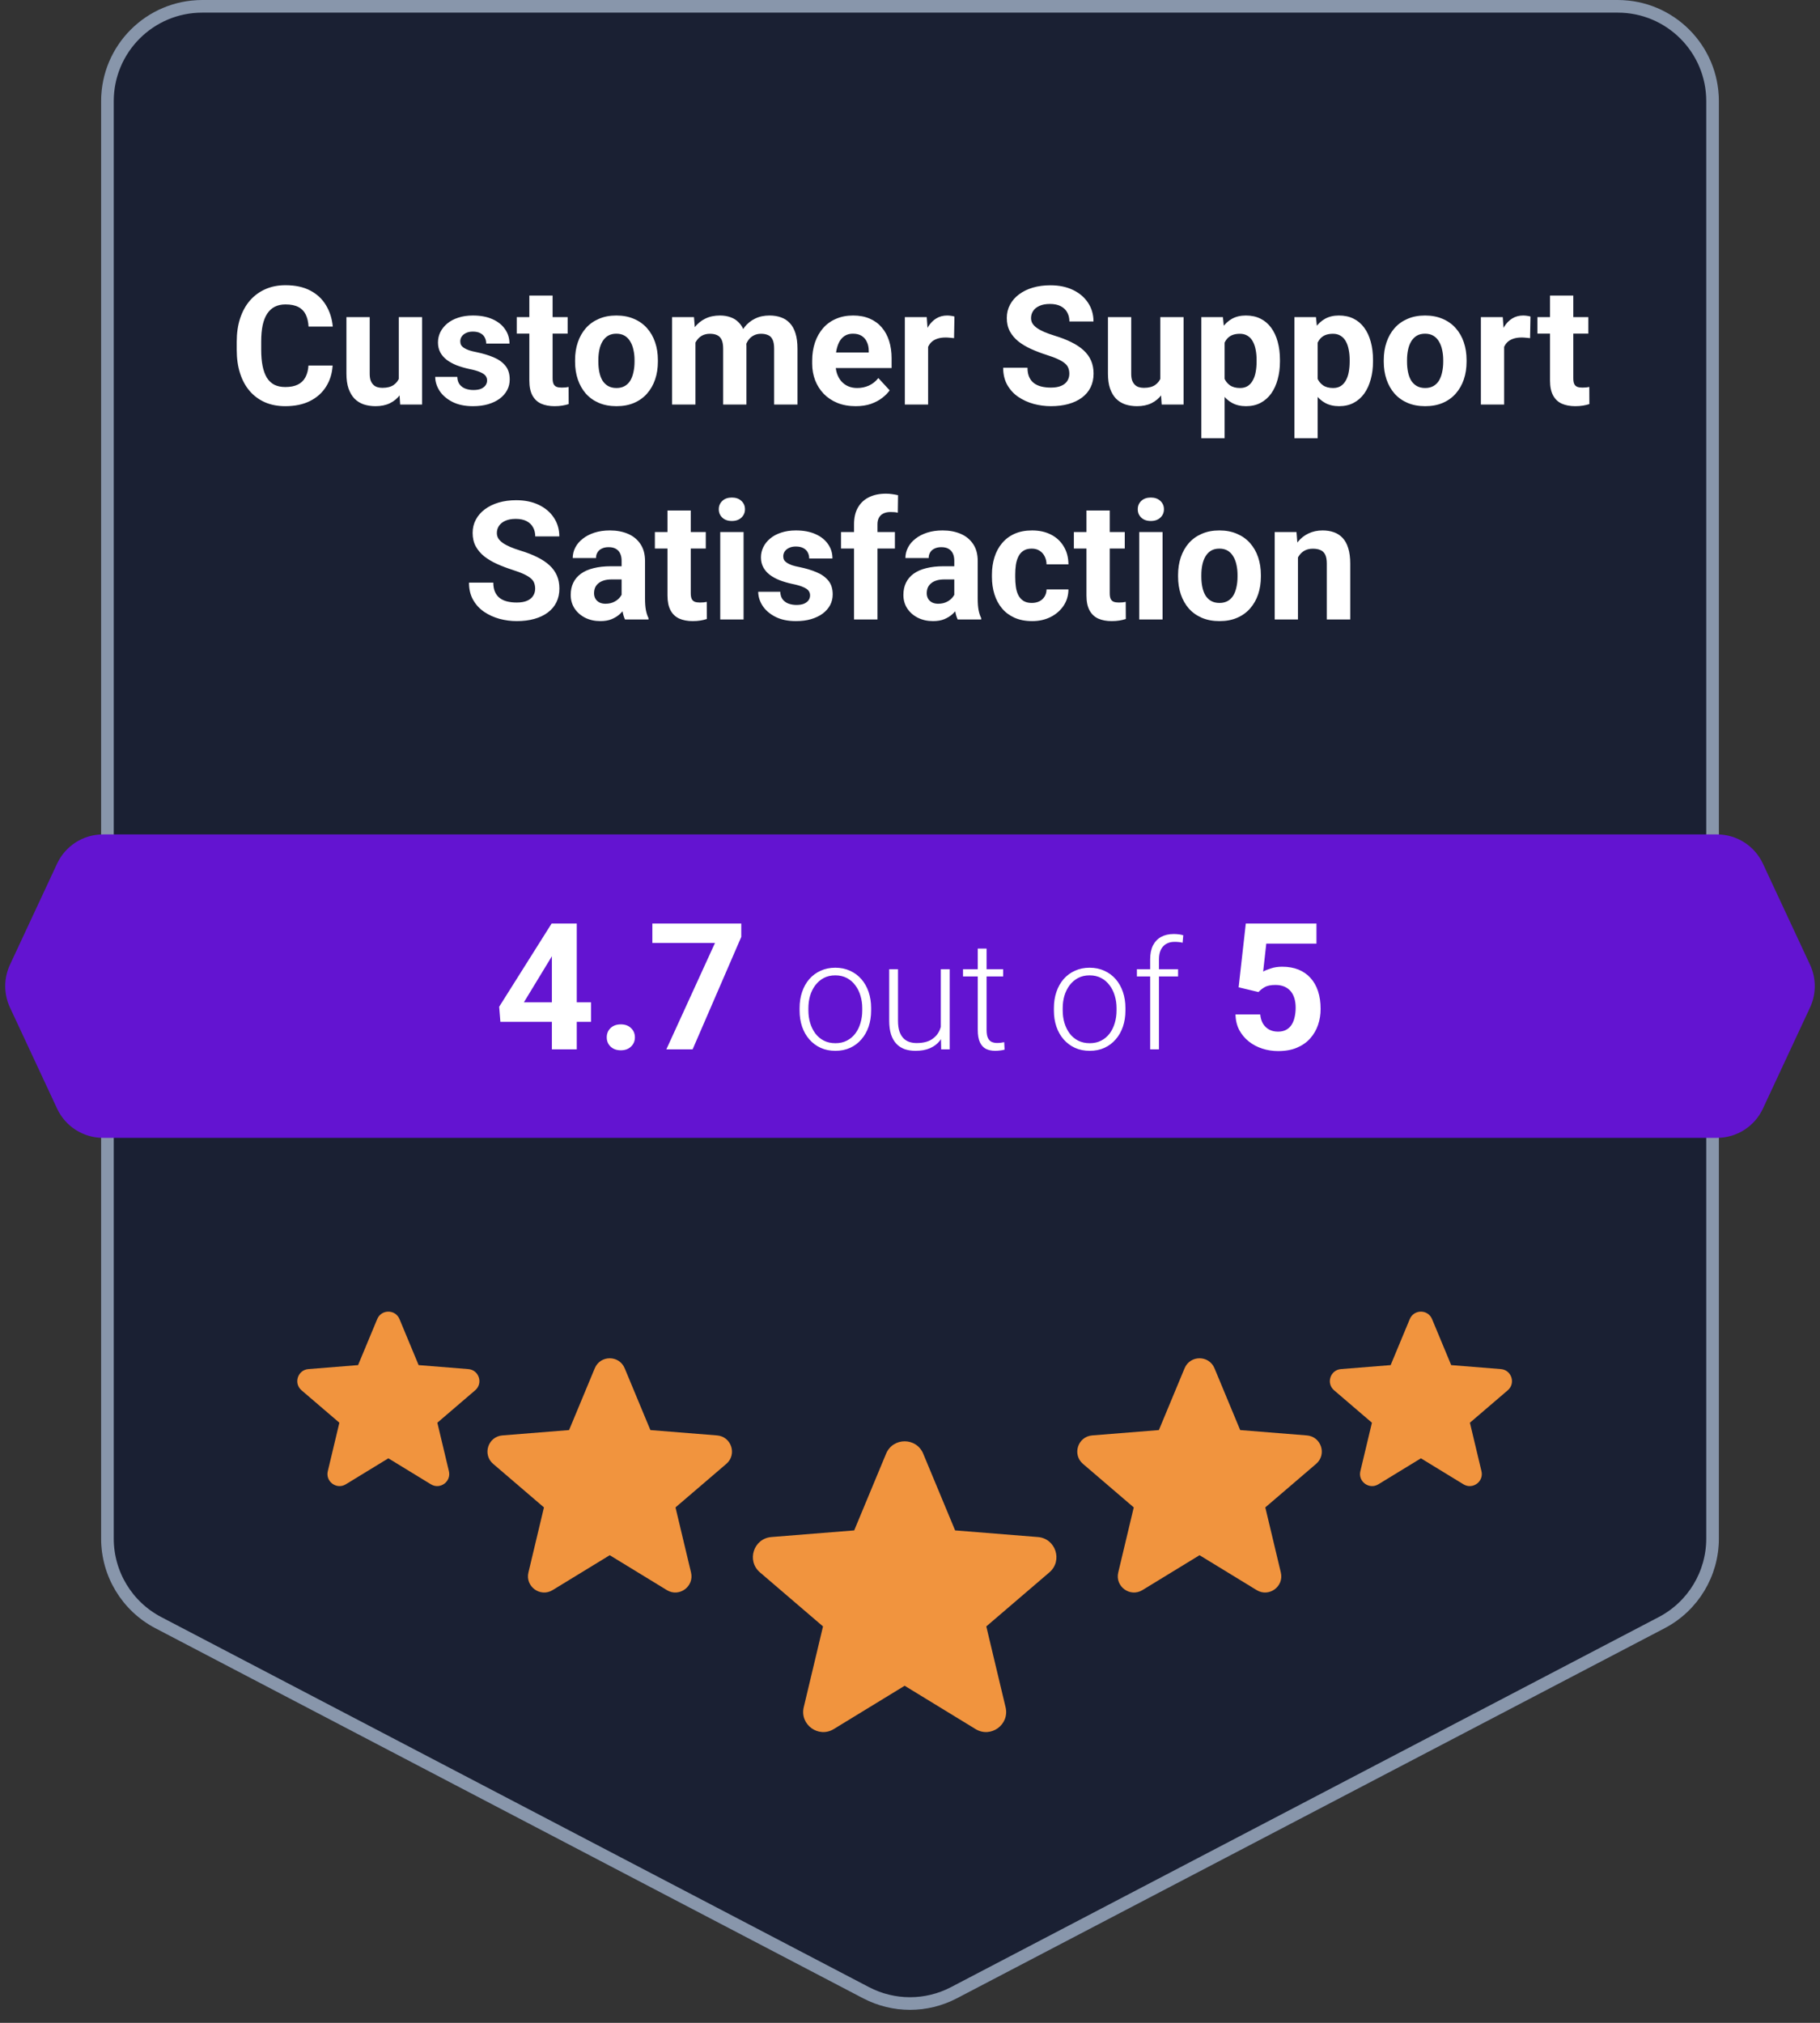 <svg width="144" height="160" viewBox="0 0 144 160" fill="none" xmlns="http://www.w3.org/2000/svg">
<rect x="0" y="0" width="144" height="160" fill="#333333" stroke="none"/>
<path d="M8 8C8 3.582 11.582 0 16 0H128C132.418 0 136 3.582 136 8V121.7C136 124.679 134.345 127.41 131.706 128.79L75.706 158.063C73.384 159.276 70.616 159.276 68.294 158.063L12.294 128.79C9.655 127.41 8 124.679 8 121.7V8Z" fill="#01081D"/>
<path d="M8 8C8 3.582 11.582 0 16 0H128C132.418 0 136 3.582 136 8V121.7C136 124.679 134.345 127.41 131.706 128.79L75.706 158.063C73.384 159.276 70.616 159.276 68.294 158.063L12.294 128.79C9.655 127.41 8 124.679 8 121.7V8Z" fill="white" fill-opacity="0.1"/>
<path d="M8.5 8C8.5 3.858 11.858 0.5 16 0.5H128C132.142 0.5 135.5 3.858 135.5 8V121.7C135.5 124.492 133.949 127.053 131.474 128.347L75.474 157.62C73.298 158.757 70.702 158.757 68.526 157.62L12.526 128.347C10.051 127.053 8.5 124.492 8.5 121.7V8Z" stroke="#8896AB"/>
<path d="M24.406 28.913H26.317C26.279 29.539 26.107 30.095 25.8 30.581C25.497 31.067 25.073 31.446 24.528 31.719C23.986 31.991 23.334 32.128 22.572 32.128C21.975 32.128 21.44 32.026 20.967 31.821C20.494 31.612 20.09 31.314 19.753 30.926C19.421 30.538 19.167 30.07 18.992 29.52C18.817 28.97 18.73 28.354 18.73 27.673V27.027C18.73 26.345 18.82 25.729 18.999 25.18C19.182 24.626 19.442 24.155 19.778 23.767C20.119 23.379 20.526 23.081 20.999 22.872C21.472 22.663 22.001 22.559 22.584 22.559C23.36 22.559 24.014 22.7 24.547 22.981C25.084 23.262 25.499 23.65 25.793 24.144C26.092 24.639 26.271 25.201 26.33 25.832H24.413C24.391 25.457 24.317 25.139 24.189 24.879C24.061 24.615 23.867 24.417 23.607 24.285C23.352 24.148 23.011 24.08 22.584 24.08C22.265 24.08 21.986 24.14 21.747 24.259C21.509 24.379 21.308 24.56 21.146 24.803C20.984 25.046 20.863 25.352 20.782 25.723C20.705 26.09 20.667 26.52 20.667 27.014V27.673C20.667 28.154 20.703 28.578 20.776 28.945C20.848 29.307 20.959 29.614 21.108 29.865C21.261 30.112 21.457 30.3 21.696 30.428C21.939 30.551 22.231 30.613 22.572 30.613C22.972 30.613 23.303 30.549 23.562 30.421C23.822 30.293 24.021 30.104 24.157 29.852C24.298 29.601 24.381 29.288 24.406 28.913ZM31.553 30.345V25.084H33.394V32H31.661L31.553 30.345ZM31.757 28.925L32.3 28.913C32.3 29.373 32.247 29.801 32.141 30.197C32.034 30.59 31.874 30.93 31.661 31.22C31.448 31.506 31.18 31.729 30.856 31.891C30.532 32.049 30.151 32.128 29.712 32.128C29.375 32.128 29.064 32.081 28.778 31.987C28.497 31.889 28.254 31.738 28.05 31.533C27.849 31.325 27.692 31.058 27.577 30.734C27.466 30.406 27.41 30.012 27.41 29.552V25.084H29.251V29.565C29.251 29.769 29.275 29.942 29.322 30.082C29.373 30.223 29.443 30.338 29.533 30.428C29.622 30.517 29.727 30.581 29.846 30.619C29.97 30.658 30.106 30.677 30.255 30.677C30.634 30.677 30.933 30.6 31.15 30.447C31.372 30.293 31.527 30.084 31.616 29.82C31.71 29.552 31.757 29.254 31.757 28.925ZM38.539 30.089C38.539 29.957 38.501 29.837 38.424 29.731C38.347 29.624 38.205 29.526 37.996 29.437C37.791 29.343 37.495 29.258 37.107 29.181C36.758 29.104 36.432 29.009 36.129 28.893C35.831 28.774 35.571 28.631 35.349 28.465C35.132 28.299 34.962 28.103 34.838 27.877C34.715 27.647 34.653 27.385 34.653 27.091C34.653 26.801 34.715 26.528 34.838 26.273C34.966 26.017 35.147 25.791 35.381 25.595C35.62 25.395 35.91 25.239 36.251 25.129C36.596 25.014 36.984 24.956 37.414 24.956C38.015 24.956 38.531 25.052 38.961 25.244C39.396 25.435 39.728 25.7 39.958 26.036C40.193 26.369 40.31 26.748 40.31 27.174H38.469C38.469 26.995 38.43 26.835 38.354 26.695C38.281 26.55 38.166 26.437 38.008 26.356C37.855 26.271 37.655 26.228 37.408 26.228C37.203 26.228 37.026 26.264 36.877 26.337C36.728 26.405 36.613 26.499 36.532 26.618C36.455 26.733 36.417 26.861 36.417 27.001C36.417 27.108 36.438 27.204 36.481 27.289C36.528 27.37 36.602 27.445 36.705 27.513C36.807 27.581 36.939 27.645 37.101 27.704C37.267 27.76 37.472 27.811 37.715 27.858C38.213 27.96 38.658 28.095 39.05 28.261C39.443 28.423 39.754 28.644 39.984 28.925C40.214 29.202 40.329 29.567 40.329 30.018C40.329 30.325 40.261 30.607 40.124 30.862C39.988 31.118 39.792 31.342 39.536 31.533C39.281 31.721 38.974 31.868 38.616 31.974C38.262 32.077 37.864 32.128 37.42 32.128C36.777 32.128 36.231 32.013 35.784 31.783C35.341 31.553 35.004 31.261 34.774 30.907C34.548 30.549 34.435 30.183 34.435 29.808H36.18C36.189 30.059 36.253 30.261 36.372 30.415C36.496 30.568 36.651 30.679 36.839 30.747C37.031 30.815 37.237 30.849 37.459 30.849C37.697 30.849 37.896 30.817 38.053 30.754C38.211 30.685 38.33 30.596 38.411 30.485C38.496 30.37 38.539 30.238 38.539 30.089ZM44.912 25.084V26.388H40.885V25.084H44.912ZM41.882 23.377H43.723V29.916C43.723 30.116 43.749 30.27 43.8 30.376C43.855 30.483 43.936 30.558 44.043 30.6C44.149 30.639 44.283 30.658 44.445 30.658C44.56 30.658 44.663 30.653 44.752 30.645C44.846 30.632 44.925 30.619 44.989 30.607L44.995 31.962C44.837 32.013 44.667 32.053 44.484 32.083C44.3 32.113 44.098 32.128 43.876 32.128C43.472 32.128 43.118 32.062 42.815 31.93C42.517 31.793 42.287 31.576 42.125 31.278C41.963 30.979 41.882 30.587 41.882 30.102V23.377ZM45.5 28.612V28.478C45.5 27.971 45.572 27.504 45.717 27.078C45.862 26.648 46.073 26.275 46.35 25.959C46.627 25.644 46.968 25.399 47.373 25.224C47.778 25.046 48.242 24.956 48.766 24.956C49.291 24.956 49.757 25.046 50.166 25.224C50.575 25.399 50.918 25.644 51.195 25.959C51.477 26.275 51.69 26.648 51.834 27.078C51.979 27.504 52.052 27.971 52.052 28.478V28.612C52.052 29.115 51.979 29.582 51.834 30.012C51.69 30.438 51.477 30.811 51.195 31.131C50.918 31.446 50.577 31.691 50.173 31.866C49.768 32.041 49.303 32.128 48.779 32.128C48.255 32.128 47.788 32.041 47.379 31.866C46.974 31.691 46.631 31.446 46.35 31.131C46.073 30.811 45.862 30.438 45.717 30.012C45.572 29.582 45.5 29.115 45.5 28.612ZM47.341 28.478V28.612C47.341 28.902 47.367 29.173 47.418 29.424C47.469 29.675 47.55 29.897 47.66 30.089C47.776 30.276 47.925 30.423 48.108 30.53C48.291 30.636 48.515 30.69 48.779 30.69C49.035 30.69 49.254 30.636 49.438 30.53C49.621 30.423 49.768 30.276 49.879 30.089C49.989 29.897 50.07 29.675 50.121 29.424C50.177 29.173 50.205 28.902 50.205 28.612V28.478C50.205 28.197 50.177 27.933 50.121 27.685C50.07 27.434 49.987 27.212 49.872 27.021C49.761 26.825 49.614 26.671 49.431 26.56C49.248 26.45 49.026 26.394 48.766 26.394C48.506 26.394 48.285 26.45 48.102 26.56C47.923 26.671 47.776 26.825 47.66 27.021C47.55 27.212 47.469 27.434 47.418 27.685C47.367 27.933 47.341 28.197 47.341 28.478ZM55.024 26.516V32H53.177V25.084H54.909L55.024 26.516ZM54.769 28.299H54.257C54.257 27.817 54.315 27.374 54.43 26.97C54.549 26.56 54.722 26.207 54.947 25.908C55.178 25.606 55.461 25.371 55.798 25.205C56.134 25.039 56.524 24.956 56.967 24.956C57.274 24.956 57.555 25.003 57.811 25.097C58.067 25.186 58.286 25.329 58.469 25.525C58.657 25.717 58.802 25.968 58.904 26.279C59.006 26.586 59.057 26.954 59.057 27.385V32H57.217V27.59C57.217 27.274 57.174 27.031 57.089 26.861C57.004 26.69 56.882 26.571 56.724 26.503C56.571 26.435 56.386 26.401 56.168 26.401C55.93 26.401 55.721 26.45 55.542 26.548C55.367 26.646 55.222 26.782 55.107 26.957C54.992 27.127 54.907 27.327 54.852 27.558C54.796 27.788 54.769 28.035 54.769 28.299ZM58.885 28.088L58.227 28.171C58.227 27.72 58.282 27.3 58.393 26.912C58.508 26.524 58.676 26.183 58.898 25.889C59.124 25.595 59.403 25.367 59.735 25.205C60.068 25.039 60.451 24.956 60.886 24.956C61.218 24.956 61.521 25.005 61.793 25.103C62.066 25.197 62.298 25.348 62.49 25.557C62.686 25.761 62.835 26.03 62.938 26.362C63.044 26.695 63.097 27.102 63.097 27.583V32H61.25V27.583C61.25 27.264 61.207 27.021 61.122 26.854C61.041 26.684 60.922 26.567 60.764 26.503C60.611 26.435 60.428 26.401 60.215 26.401C59.993 26.401 59.799 26.445 59.633 26.535C59.467 26.62 59.328 26.739 59.217 26.893C59.106 27.046 59.023 27.225 58.968 27.43C58.913 27.63 58.885 27.849 58.885 28.088ZM67.706 32.128C67.169 32.128 66.688 32.043 66.261 31.872C65.835 31.697 65.473 31.457 65.175 31.15C64.881 30.843 64.655 30.487 64.497 30.082C64.34 29.673 64.261 29.239 64.261 28.778V28.523C64.261 27.999 64.335 27.519 64.484 27.084C64.633 26.65 64.847 26.273 65.124 25.953C65.405 25.634 65.746 25.389 66.146 25.218C66.547 25.043 66.999 24.956 67.501 24.956C67.992 24.956 68.426 25.037 68.805 25.199C69.185 25.361 69.502 25.591 69.758 25.889C70.018 26.188 70.214 26.546 70.346 26.963C70.478 27.376 70.544 27.837 70.544 28.344V29.111H65.047V27.884H68.735V27.743C68.735 27.487 68.688 27.259 68.594 27.059C68.505 26.854 68.369 26.692 68.185 26.573C68.002 26.454 67.768 26.394 67.482 26.394C67.239 26.394 67.031 26.447 66.856 26.554C66.681 26.66 66.538 26.81 66.428 27.001C66.321 27.193 66.24 27.419 66.185 27.679C66.133 27.935 66.108 28.216 66.108 28.523V28.778C66.108 29.055 66.146 29.311 66.223 29.546C66.304 29.78 66.417 29.982 66.562 30.153C66.711 30.323 66.89 30.455 67.099 30.549C67.312 30.643 67.553 30.69 67.821 30.69C68.153 30.69 68.462 30.626 68.748 30.498C69.038 30.366 69.287 30.168 69.496 29.903L70.391 30.875C70.246 31.084 70.048 31.284 69.796 31.476C69.549 31.668 69.251 31.825 68.901 31.949C68.552 32.068 68.153 32.128 67.706 32.128ZM73.433 26.592V32H71.592V25.084H73.325L73.433 26.592ZM75.517 25.039L75.485 26.746C75.396 26.733 75.287 26.722 75.159 26.714C75.035 26.701 74.923 26.695 74.82 26.695C74.56 26.695 74.335 26.729 74.143 26.797C73.955 26.861 73.798 26.957 73.67 27.084C73.546 27.212 73.452 27.368 73.388 27.551C73.329 27.734 73.295 27.943 73.286 28.178L72.915 28.062C72.915 27.615 72.96 27.204 73.05 26.829C73.139 26.45 73.269 26.119 73.44 25.838C73.614 25.557 73.827 25.34 74.079 25.186C74.33 25.033 74.618 24.956 74.942 24.956C75.044 24.956 75.148 24.965 75.255 24.982C75.362 24.994 75.449 25.014 75.517 25.039ZM84.606 29.565C84.606 29.398 84.581 29.249 84.53 29.117C84.483 28.981 84.394 28.857 84.261 28.746C84.129 28.631 83.944 28.518 83.705 28.408C83.467 28.297 83.158 28.182 82.778 28.062C82.356 27.926 81.956 27.773 81.577 27.602C81.202 27.432 80.869 27.234 80.579 27.008C80.294 26.778 80.068 26.511 79.902 26.209C79.74 25.906 79.659 25.555 79.659 25.154C79.659 24.766 79.744 24.415 79.915 24.099C80.085 23.78 80.324 23.507 80.631 23.281C80.938 23.051 81.3 22.874 81.717 22.751C82.139 22.627 82.602 22.565 83.104 22.565C83.79 22.565 84.389 22.689 84.901 22.936C85.412 23.183 85.808 23.522 86.09 23.952C86.375 24.383 86.518 24.875 86.518 25.429H84.613C84.613 25.156 84.555 24.918 84.44 24.713C84.329 24.504 84.159 24.34 83.929 24.221C83.703 24.102 83.418 24.042 83.072 24.042C82.74 24.042 82.463 24.093 82.242 24.195C82.02 24.293 81.854 24.428 81.743 24.598C81.632 24.764 81.577 24.952 81.577 25.16C81.577 25.318 81.615 25.461 81.692 25.589C81.773 25.717 81.892 25.836 82.05 25.947C82.207 26.058 82.401 26.162 82.631 26.26C82.862 26.358 83.128 26.454 83.43 26.548C83.938 26.701 84.383 26.874 84.766 27.065C85.154 27.257 85.478 27.472 85.738 27.711C85.998 27.95 86.194 28.22 86.326 28.523C86.458 28.825 86.524 29.168 86.524 29.552C86.524 29.957 86.445 30.319 86.288 30.639C86.13 30.958 85.902 31.229 85.604 31.45C85.305 31.672 84.95 31.84 84.536 31.955C84.123 32.07 83.66 32.128 83.149 32.128C82.689 32.128 82.235 32.068 81.788 31.949C81.34 31.825 80.933 31.64 80.567 31.393C80.204 31.146 79.915 30.83 79.697 30.447C79.48 30.063 79.371 29.609 79.371 29.085H81.296C81.296 29.375 81.34 29.62 81.43 29.82C81.519 30.021 81.645 30.183 81.807 30.306C81.973 30.43 82.169 30.519 82.395 30.575C82.625 30.63 82.876 30.658 83.149 30.658C83.481 30.658 83.754 30.611 83.967 30.517C84.185 30.423 84.344 30.293 84.447 30.127C84.553 29.961 84.606 29.773 84.606 29.565ZM91.804 30.345V25.084H93.645V32H91.913L91.804 30.345ZM92.008 28.925L92.552 28.913C92.552 29.373 92.499 29.801 92.392 30.197C92.285 30.59 92.126 30.93 91.913 31.22C91.7 31.506 91.431 31.729 91.107 31.891C90.783 32.049 90.402 32.128 89.963 32.128C89.626 32.128 89.315 32.081 89.03 31.987C88.749 31.889 88.506 31.738 88.301 31.533C88.101 31.325 87.943 31.058 87.828 30.734C87.717 30.406 87.662 30.012 87.662 29.552V25.084H89.503V29.565C89.503 29.769 89.526 29.942 89.573 30.082C89.624 30.223 89.695 30.338 89.784 30.428C89.874 30.517 89.978 30.581 90.097 30.619C90.221 30.658 90.357 30.677 90.506 30.677C90.886 30.677 91.184 30.6 91.401 30.447C91.623 30.293 91.778 30.084 91.868 29.82C91.962 29.552 92.008 29.254 92.008 28.925ZM96.892 26.413V34.659H95.051V25.084H96.758L96.892 26.413ZM101.271 28.465V28.599C101.271 29.102 101.211 29.569 101.092 29.999C100.977 30.43 100.806 30.805 100.58 31.124C100.354 31.44 100.073 31.687 99.737 31.866C99.404 32.041 99.021 32.128 98.586 32.128C98.164 32.128 97.798 32.043 97.487 31.872C97.175 31.702 96.913 31.463 96.7 31.156C96.492 30.845 96.323 30.485 96.195 30.076C96.067 29.667 95.969 29.228 95.901 28.759V28.408C95.969 27.905 96.067 27.445 96.195 27.027C96.323 26.605 96.492 26.241 96.7 25.934C96.913 25.623 97.173 25.382 97.48 25.212C97.791 25.041 98.156 24.956 98.573 24.956C99.012 24.956 99.398 25.039 99.73 25.205C100.067 25.371 100.348 25.61 100.574 25.921C100.804 26.232 100.977 26.603 101.092 27.033C101.211 27.464 101.271 27.941 101.271 28.465ZM99.423 28.599V28.465C99.423 28.171 99.398 27.901 99.347 27.653C99.3 27.402 99.223 27.183 99.117 26.995C99.014 26.808 98.878 26.663 98.707 26.56C98.541 26.454 98.339 26.401 98.1 26.401C97.849 26.401 97.633 26.441 97.454 26.522C97.28 26.603 97.137 26.72 97.026 26.874C96.915 27.027 96.832 27.21 96.777 27.423C96.722 27.636 96.688 27.877 96.675 28.146V29.034C96.696 29.349 96.756 29.633 96.854 29.884C96.952 30.131 97.103 30.327 97.308 30.472C97.512 30.617 97.781 30.69 98.113 30.69C98.356 30.69 98.56 30.636 98.727 30.53C98.893 30.419 99.027 30.268 99.129 30.076C99.236 29.884 99.31 29.663 99.353 29.411C99.4 29.16 99.423 28.889 99.423 28.599ZM104.256 26.413V34.659H102.415V25.084H104.121L104.256 26.413ZM108.634 28.465V28.599C108.634 29.102 108.575 29.569 108.455 29.999C108.34 30.43 108.17 30.805 107.944 31.124C107.718 31.44 107.437 31.687 107.1 31.866C106.768 32.041 106.384 32.128 105.95 32.128C105.528 32.128 105.161 32.043 104.85 31.872C104.539 31.702 104.277 31.463 104.064 31.156C103.855 30.845 103.687 30.485 103.559 30.076C103.431 29.667 103.333 29.228 103.265 28.759V28.408C103.333 27.905 103.431 27.445 103.559 27.027C103.687 26.605 103.855 26.241 104.064 25.934C104.277 25.623 104.537 25.382 104.844 25.212C105.155 25.041 105.519 24.956 105.937 24.956C106.376 24.956 106.761 25.039 107.094 25.205C107.43 25.371 107.712 25.61 107.938 25.921C108.168 26.232 108.34 26.603 108.455 27.033C108.575 27.464 108.634 27.941 108.634 28.465ZM106.787 28.599V28.465C106.787 28.171 106.761 27.901 106.71 27.653C106.663 27.402 106.587 27.183 106.48 26.995C106.378 26.808 106.241 26.663 106.071 26.56C105.905 26.454 105.702 26.401 105.464 26.401C105.212 26.401 104.997 26.441 104.818 26.522C104.643 26.603 104.501 26.72 104.39 26.874C104.279 27.027 104.196 27.21 104.141 27.423C104.085 27.636 104.051 27.877 104.038 28.146V29.034C104.06 29.349 104.119 29.633 104.217 29.884C104.315 30.131 104.467 30.327 104.671 30.472C104.876 30.617 105.144 30.69 105.477 30.69C105.719 30.69 105.924 30.636 106.09 30.53C106.256 30.419 106.391 30.268 106.493 30.076C106.599 29.884 106.674 29.663 106.717 29.411C106.763 29.16 106.787 28.889 106.787 28.599ZM109.484 28.612V28.478C109.484 27.971 109.557 27.504 109.702 27.078C109.847 26.648 110.058 26.275 110.335 25.959C110.612 25.644 110.952 25.399 111.357 25.224C111.762 25.046 112.227 24.956 112.751 24.956C113.275 24.956 113.741 25.046 114.151 25.224C114.56 25.399 114.903 25.644 115.18 25.959C115.461 26.275 115.674 26.648 115.819 27.078C115.964 27.504 116.036 27.971 116.036 28.478V28.612C116.036 29.115 115.964 29.582 115.819 30.012C115.674 30.438 115.461 30.811 115.18 31.131C114.903 31.446 114.562 31.691 114.157 31.866C113.752 32.041 113.288 32.128 112.763 32.128C112.239 32.128 111.773 32.041 111.364 31.866C110.959 31.691 110.616 31.446 110.335 31.131C110.058 30.811 109.847 30.438 109.702 30.012C109.557 29.582 109.484 29.115 109.484 28.612ZM111.325 28.478V28.612C111.325 28.902 111.351 29.173 111.402 29.424C111.453 29.675 111.534 29.897 111.645 30.089C111.76 30.276 111.909 30.423 112.092 30.53C112.276 30.636 112.499 30.69 112.763 30.69C113.019 30.69 113.239 30.636 113.422 30.53C113.605 30.423 113.752 30.276 113.863 30.089C113.974 29.897 114.055 29.675 114.106 29.424C114.161 29.173 114.189 28.902 114.189 28.612V28.478C114.189 28.197 114.161 27.933 114.106 27.685C114.055 27.434 113.972 27.212 113.857 27.021C113.746 26.825 113.599 26.671 113.415 26.56C113.232 26.45 113.011 26.394 112.751 26.394C112.491 26.394 112.269 26.45 112.086 26.56C111.907 26.671 111.76 26.825 111.645 27.021C111.534 27.212 111.453 27.434 111.402 27.685C111.351 27.933 111.325 28.197 111.325 28.478ZM119.009 26.592V32H117.168V25.084H118.9L119.009 26.592ZM121.092 25.039L121.06 26.746C120.971 26.733 120.862 26.722 120.734 26.714C120.611 26.701 120.498 26.695 120.396 26.695C120.136 26.695 119.91 26.729 119.718 26.797C119.531 26.861 119.373 26.957 119.245 27.084C119.121 27.212 119.028 27.368 118.964 27.551C118.904 27.734 118.87 27.943 118.862 28.178L118.491 28.062C118.491 27.615 118.536 27.204 118.625 26.829C118.714 26.45 118.844 26.119 119.015 25.838C119.19 25.557 119.403 25.34 119.654 25.186C119.906 25.033 120.193 24.956 120.517 24.956C120.619 24.956 120.724 24.965 120.83 24.982C120.937 24.994 121.024 25.014 121.092 25.039ZM125.669 25.084V26.388H121.642V25.084H125.669ZM122.639 23.377H124.48V29.916C124.48 30.116 124.506 30.27 124.557 30.376C124.612 30.483 124.693 30.558 124.8 30.6C124.906 30.639 125.04 30.658 125.202 30.658C125.317 30.658 125.42 30.653 125.509 30.645C125.603 30.632 125.682 30.619 125.746 30.607L125.752 31.962C125.594 32.013 125.424 32.053 125.241 32.083C125.058 32.113 124.855 32.128 124.634 32.128C124.229 32.128 123.875 32.062 123.572 31.93C123.274 31.793 123.044 31.576 122.882 31.278C122.72 30.979 122.639 30.587 122.639 30.102V23.377ZM42.342 46.565C42.342 46.398 42.317 46.249 42.266 46.117C42.219 45.981 42.129 45.857 41.997 45.746C41.865 45.631 41.68 45.519 41.441 45.408C41.202 45.297 40.894 45.182 40.514 45.062C40.092 44.926 39.692 44.773 39.312 44.602C38.938 44.432 38.605 44.234 38.315 44.008C38.03 43.778 37.804 43.511 37.638 43.209C37.476 42.906 37.395 42.555 37.395 42.154C37.395 41.766 37.48 41.415 37.651 41.099C37.821 40.78 38.06 40.507 38.367 40.281C38.673 40.051 39.035 39.874 39.453 39.751C39.875 39.627 40.337 39.565 40.84 39.565C41.526 39.565 42.125 39.689 42.636 39.936C43.148 40.183 43.544 40.522 43.825 40.952C44.111 41.383 44.254 41.875 44.254 42.429H42.349C42.349 42.156 42.291 41.918 42.176 41.713C42.065 41.504 41.895 41.34 41.665 41.221C41.439 41.102 41.153 41.042 40.808 41.042C40.476 41.042 40.199 41.093 39.977 41.195C39.756 41.293 39.59 41.428 39.479 41.598C39.368 41.764 39.312 41.952 39.312 42.16C39.312 42.318 39.351 42.461 39.428 42.589C39.508 42.717 39.628 42.836 39.785 42.947C39.943 43.057 40.137 43.162 40.367 43.26C40.597 43.358 40.864 43.454 41.166 43.548C41.673 43.701 42.119 43.874 42.502 44.065C42.89 44.257 43.214 44.472 43.474 44.711C43.734 44.95 43.93 45.22 44.062 45.523C44.194 45.825 44.26 46.168 44.26 46.552C44.26 46.957 44.181 47.319 44.023 47.639C43.866 47.958 43.638 48.229 43.34 48.45C43.041 48.672 42.685 48.84 42.272 48.955C41.859 49.07 41.396 49.128 40.885 49.128C40.425 49.128 39.971 49.068 39.523 48.949C39.076 48.825 38.669 48.64 38.303 48.393C37.94 48.146 37.651 47.83 37.433 47.447C37.216 47.063 37.107 46.609 37.107 46.085H39.031C39.031 46.375 39.076 46.62 39.166 46.82C39.255 47.021 39.381 47.182 39.543 47.306C39.709 47.43 39.905 47.519 40.131 47.575C40.361 47.63 40.612 47.658 40.885 47.658C41.217 47.658 41.49 47.611 41.703 47.517C41.92 47.423 42.08 47.293 42.182 47.127C42.289 46.961 42.342 46.773 42.342 46.565ZM49.182 47.44V44.359C49.182 44.138 49.146 43.948 49.073 43.791C49.001 43.629 48.888 43.503 48.734 43.413C48.585 43.324 48.391 43.279 48.153 43.279C47.948 43.279 47.771 43.315 47.622 43.388C47.473 43.456 47.358 43.556 47.277 43.688C47.196 43.816 47.156 43.967 47.156 44.142H45.315C45.315 43.848 45.383 43.569 45.519 43.305C45.656 43.041 45.854 42.808 46.114 42.608C46.374 42.403 46.682 42.244 47.041 42.129C47.403 42.014 47.807 41.956 48.255 41.956C48.792 41.956 49.269 42.045 49.687 42.224C50.104 42.403 50.432 42.672 50.671 43.03C50.914 43.388 51.035 43.835 51.035 44.372V47.332C51.035 47.711 51.059 48.022 51.106 48.265C51.153 48.504 51.221 48.712 51.31 48.891V49H49.45C49.361 48.812 49.293 48.578 49.246 48.297C49.203 48.011 49.182 47.726 49.182 47.44ZM49.425 44.788L49.438 45.83H48.408C48.166 45.83 47.955 45.857 47.776 45.913C47.597 45.968 47.45 46.047 47.334 46.149C47.219 46.247 47.134 46.362 47.079 46.494C47.028 46.626 47.002 46.771 47.002 46.929C47.002 47.087 47.038 47.229 47.111 47.357C47.183 47.481 47.288 47.579 47.424 47.651C47.56 47.719 47.72 47.754 47.903 47.754C48.18 47.754 48.421 47.698 48.626 47.587C48.83 47.477 48.988 47.34 49.099 47.178C49.214 47.016 49.273 46.863 49.278 46.718L49.764 47.498C49.695 47.673 49.602 47.854 49.482 48.041C49.367 48.229 49.22 48.406 49.041 48.572C48.862 48.734 48.647 48.868 48.396 48.974C48.144 49.077 47.846 49.128 47.501 49.128C47.062 49.128 46.663 49.041 46.305 48.866C45.952 48.687 45.67 48.442 45.462 48.131C45.257 47.815 45.155 47.457 45.155 47.057C45.155 46.695 45.223 46.373 45.359 46.092C45.496 45.81 45.696 45.574 45.96 45.382C46.229 45.186 46.563 45.039 46.964 44.941C47.364 44.839 47.829 44.788 48.357 44.788H49.425ZM55.842 42.084V43.388H51.815V42.084H55.842ZM52.812 40.377H54.653V46.916C54.653 47.117 54.679 47.27 54.73 47.376C54.785 47.483 54.867 47.557 54.973 47.6C55.08 47.639 55.214 47.658 55.376 47.658C55.491 47.658 55.593 47.653 55.682 47.645C55.776 47.632 55.855 47.619 55.919 47.606L55.925 48.962C55.768 49.013 55.597 49.053 55.414 49.083C55.231 49.113 55.028 49.128 54.807 49.128C54.402 49.128 54.048 49.062 53.746 48.93C53.447 48.793 53.217 48.576 53.055 48.278C52.894 47.979 52.812 47.587 52.812 47.102V40.377ZM58.834 42.084V49H56.986V42.084H58.834ZM56.871 40.281C56.871 40.013 56.965 39.791 57.153 39.617C57.34 39.442 57.592 39.354 57.907 39.354C58.218 39.354 58.467 39.442 58.655 39.617C58.847 39.791 58.943 40.013 58.943 40.281C58.943 40.55 58.847 40.771 58.655 40.946C58.467 41.121 58.218 41.208 57.907 41.208C57.592 41.208 57.34 41.121 57.153 40.946C56.965 40.771 56.871 40.55 56.871 40.281ZM64.094 47.089C64.094 46.957 64.056 46.837 63.979 46.731C63.903 46.624 63.76 46.526 63.551 46.437C63.347 46.343 63.05 46.258 62.663 46.181C62.313 46.104 61.987 46.008 61.685 45.894C61.386 45.774 61.126 45.631 60.905 45.465C60.688 45.299 60.517 45.103 60.394 44.877C60.27 44.647 60.208 44.385 60.208 44.091C60.208 43.801 60.27 43.528 60.394 43.273C60.521 43.017 60.702 42.791 60.937 42.595C61.175 42.395 61.465 42.239 61.806 42.129C62.151 42.014 62.539 41.956 62.969 41.956C63.57 41.956 64.086 42.052 64.516 42.244C64.951 42.435 65.283 42.7 65.513 43.036C65.748 43.369 65.865 43.748 65.865 44.174H64.024C64.024 43.995 63.986 43.835 63.909 43.695C63.837 43.55 63.722 43.437 63.564 43.356C63.41 43.271 63.21 43.228 62.963 43.228C62.758 43.228 62.582 43.264 62.432 43.337C62.283 43.405 62.168 43.499 62.087 43.618C62.011 43.733 61.972 43.861 61.972 44.001C61.972 44.108 61.994 44.204 62.036 44.289C62.083 44.37 62.158 44.445 62.26 44.513C62.362 44.581 62.494 44.645 62.656 44.705C62.822 44.76 63.027 44.811 63.27 44.858C63.769 44.96 64.214 45.094 64.606 45.261C64.998 45.423 65.309 45.644 65.539 45.925C65.769 46.202 65.884 46.567 65.884 47.019C65.884 47.325 65.816 47.606 65.68 47.862C65.543 48.118 65.347 48.342 65.092 48.533C64.836 48.721 64.529 48.868 64.171 48.974C63.818 49.077 63.419 49.128 62.976 49.128C62.332 49.128 61.787 49.013 61.34 48.783C60.896 48.553 60.56 48.261 60.33 47.907C60.104 47.549 59.991 47.182 59.991 46.807H61.736C61.744 47.059 61.808 47.261 61.928 47.415C62.051 47.568 62.207 47.679 62.394 47.747C62.586 47.815 62.793 47.849 63.014 47.849C63.253 47.849 63.451 47.818 63.609 47.754C63.766 47.685 63.886 47.596 63.967 47.485C64.052 47.37 64.094 47.238 64.094 47.089ZM69.425 49H67.572V41.47C67.572 40.946 67.674 40.505 67.879 40.147C68.087 39.785 68.379 39.512 68.754 39.329C69.133 39.141 69.583 39.048 70.103 39.048C70.273 39.048 70.438 39.06 70.595 39.086C70.753 39.107 70.906 39.135 71.055 39.169L71.036 40.556C70.955 40.535 70.87 40.52 70.781 40.511C70.691 40.503 70.587 40.499 70.467 40.499C70.246 40.499 70.056 40.537 69.898 40.614C69.745 40.686 69.628 40.795 69.547 40.94C69.466 41.084 69.425 41.261 69.425 41.47V49ZM70.806 42.084V43.388H66.543V42.084H70.806ZM75.504 47.44V44.359C75.504 44.138 75.468 43.948 75.396 43.791C75.323 43.629 75.21 43.503 75.057 43.413C74.908 43.324 74.714 43.279 74.475 43.279C74.271 43.279 74.094 43.315 73.945 43.388C73.796 43.456 73.68 43.556 73.599 43.688C73.519 43.816 73.478 43.967 73.478 44.142H71.637C71.637 43.848 71.705 43.569 71.842 43.305C71.978 43.041 72.176 42.808 72.436 42.608C72.696 42.403 73.005 42.244 73.363 42.129C73.725 42.014 74.13 41.956 74.577 41.956C75.114 41.956 75.592 42.045 76.009 42.224C76.427 42.403 76.755 42.672 76.994 43.03C77.237 43.388 77.358 43.835 77.358 44.372V47.332C77.358 47.711 77.381 48.022 77.428 48.265C77.475 48.504 77.543 48.712 77.633 48.891V49H75.773C75.683 48.812 75.615 48.578 75.568 48.297C75.526 48.011 75.504 47.726 75.504 47.44ZM75.747 44.788L75.76 45.83H74.731C74.488 45.83 74.277 45.857 74.098 45.913C73.919 45.968 73.772 46.047 73.657 46.149C73.542 46.247 73.457 46.362 73.401 46.494C73.35 46.626 73.325 46.771 73.325 46.929C73.325 47.087 73.361 47.229 73.433 47.357C73.506 47.481 73.61 47.579 73.746 47.651C73.883 47.719 74.043 47.754 74.226 47.754C74.503 47.754 74.744 47.698 74.948 47.587C75.153 47.477 75.31 47.34 75.421 47.178C75.536 47.016 75.596 46.863 75.6 46.718L76.086 47.498C76.018 47.673 75.924 47.854 75.805 48.041C75.69 48.229 75.543 48.406 75.364 48.572C75.185 48.734 74.969 48.868 74.718 48.974C74.467 49.077 74.168 49.128 73.823 49.128C73.384 49.128 72.986 49.041 72.628 48.866C72.274 48.687 71.993 48.442 71.784 48.131C71.579 47.815 71.477 47.457 71.477 47.057C71.477 46.695 71.546 46.373 71.682 46.092C71.818 45.81 72.019 45.574 72.283 45.382C72.551 45.186 72.886 45.039 73.286 44.941C73.687 44.839 74.151 44.788 74.68 44.788H75.747ZM81.634 47.69C81.86 47.69 82.06 47.647 82.235 47.562C82.41 47.472 82.546 47.349 82.644 47.191C82.746 47.029 82.8 46.84 82.804 46.622H84.536C84.532 47.108 84.402 47.541 84.146 47.92C83.891 48.295 83.548 48.591 83.117 48.808C82.687 49.021 82.205 49.128 81.673 49.128C81.136 49.128 80.667 49.038 80.266 48.859C79.87 48.68 79.54 48.433 79.276 48.118C79.011 47.798 78.813 47.428 78.681 47.006C78.549 46.58 78.483 46.124 78.483 45.638V45.452C78.483 44.962 78.549 44.506 78.681 44.084C78.813 43.658 79.011 43.288 79.276 42.972C79.54 42.653 79.87 42.403 80.266 42.224C80.663 42.045 81.127 41.956 81.66 41.956C82.227 41.956 82.723 42.065 83.149 42.282C83.579 42.499 83.916 42.81 84.159 43.215C84.406 43.616 84.532 44.091 84.536 44.641H82.804C82.8 44.41 82.751 44.202 82.657 44.014C82.567 43.827 82.435 43.678 82.261 43.567C82.09 43.452 81.879 43.394 81.628 43.394C81.359 43.394 81.14 43.452 80.969 43.567C80.799 43.678 80.667 43.831 80.573 44.027C80.479 44.219 80.413 44.438 80.375 44.685C80.341 44.928 80.324 45.184 80.324 45.452V45.638C80.324 45.906 80.341 46.164 80.375 46.411C80.409 46.658 80.473 46.878 80.567 47.07C80.665 47.261 80.799 47.413 80.969 47.523C81.14 47.634 81.362 47.69 81.634 47.69ZM88.992 42.084V43.388H84.965V42.084H88.992ZM85.962 40.377H87.803V46.916C87.803 47.117 87.828 47.27 87.879 47.376C87.935 47.483 88.016 47.557 88.122 47.6C88.229 47.639 88.363 47.658 88.525 47.658C88.64 47.658 88.742 47.653 88.832 47.645C88.925 47.632 89.004 47.619 89.068 47.606L89.075 48.962C88.917 49.013 88.746 49.053 88.563 49.083C88.38 49.113 88.178 49.128 87.956 49.128C87.551 49.128 87.197 49.062 86.895 48.93C86.597 48.793 86.367 48.576 86.204 48.278C86.043 47.979 85.962 47.587 85.962 47.102V40.377ZM91.983 42.084V49H90.136V42.084H91.983ZM90.021 40.281C90.021 40.013 90.114 39.791 90.302 39.617C90.489 39.442 90.741 39.354 91.056 39.354C91.367 39.354 91.617 39.442 91.804 39.617C91.996 39.791 92.092 40.013 92.092 40.281C92.092 40.55 91.996 40.771 91.804 40.946C91.617 41.121 91.367 41.208 91.056 41.208C90.741 41.208 90.489 41.121 90.302 40.946C90.114 40.771 90.021 40.55 90.021 40.281ZM93.21 45.612V45.478C93.21 44.971 93.283 44.504 93.427 44.078C93.572 43.648 93.783 43.275 94.06 42.959C94.337 42.644 94.678 42.399 95.083 42.224C95.488 42.045 95.952 41.956 96.477 41.956C97.001 41.956 97.467 42.045 97.876 42.224C98.285 42.399 98.629 42.644 98.906 42.959C99.187 43.275 99.4 43.648 99.545 44.078C99.69 44.504 99.762 44.971 99.762 45.478V45.612C99.762 46.115 99.69 46.582 99.545 47.012C99.4 47.438 99.187 47.811 98.906 48.131C98.629 48.446 98.288 48.691 97.883 48.866C97.478 49.041 97.013 49.128 96.489 49.128C95.965 49.128 95.499 49.041 95.09 48.866C94.685 48.691 94.342 48.446 94.06 48.131C93.783 47.811 93.572 47.438 93.427 47.012C93.283 46.582 93.21 46.115 93.21 45.612ZM95.051 45.478V45.612C95.051 45.902 95.077 46.173 95.128 46.424C95.179 46.675 95.26 46.897 95.371 47.089C95.486 47.276 95.635 47.423 95.818 47.53C96.001 47.636 96.225 47.69 96.489 47.69C96.745 47.69 96.965 47.636 97.148 47.53C97.331 47.423 97.478 47.276 97.589 47.089C97.7 46.897 97.781 46.675 97.832 46.424C97.887 46.173 97.915 45.902 97.915 45.612V45.478C97.915 45.197 97.887 44.932 97.832 44.685C97.781 44.434 97.697 44.212 97.582 44.021C97.472 43.825 97.325 43.671 97.141 43.56C96.958 43.45 96.737 43.394 96.477 43.394C96.217 43.394 95.995 43.45 95.812 43.56C95.633 43.671 95.486 43.825 95.371 44.021C95.26 44.212 95.179 44.434 95.128 44.685C95.077 44.932 95.051 45.197 95.051 45.478ZM102.696 43.56V49H100.855V42.084H102.581L102.696 43.56ZM102.428 45.299H101.929C101.929 44.788 101.995 44.327 102.127 43.918C102.259 43.505 102.445 43.153 102.683 42.864C102.922 42.57 103.205 42.346 103.533 42.193C103.866 42.035 104.236 41.956 104.646 41.956C104.969 41.956 105.266 42.003 105.534 42.097C105.803 42.19 106.033 42.34 106.224 42.544C106.42 42.749 106.57 43.019 106.672 43.356C106.778 43.693 106.832 44.104 106.832 44.59V49H104.978V44.583C104.978 44.276 104.935 44.038 104.85 43.867C104.765 43.697 104.639 43.577 104.473 43.509C104.311 43.437 104.111 43.401 103.872 43.401C103.625 43.401 103.41 43.45 103.227 43.548C103.048 43.646 102.898 43.782 102.779 43.957C102.664 44.127 102.577 44.327 102.517 44.557C102.457 44.788 102.428 45.035 102.428 45.299Z" fill="white"/>
<path d="M4.519 68.309C5.176 66.901 6.59 66 8.144 66H135.856C137.41 66 138.824 66.901 139.481 68.309L143.212 76.309C143.711 77.381 143.711 78.619 143.212 79.691L139.481 87.691C138.824 89.099 137.41 90 135.856 90H8.144C6.59 90 5.176 89.099 4.519 87.691L0.788 79.691C0.289 78.619 0.289 77.381 0.788 76.309L4.519 68.309Z" fill="#6314D1"/>
<path d="M46.762 79.281V80.826H39.591L39.495 79.63L43.645 73.047H45.21L43.515 75.884L41.45 79.281H46.762ZM45.634 73.047V83H43.665V73.047H45.634ZM48.006 82.05C48.006 81.758 48.106 81.514 48.307 81.318C48.512 81.122 48.783 81.024 49.12 81.024C49.457 81.024 49.726 81.122 49.927 81.318C50.132 81.514 50.234 81.758 50.234 82.05C50.234 82.341 50.132 82.585 49.927 82.781C49.726 82.977 49.457 83.075 49.12 83.075C48.783 83.075 48.512 82.977 48.307 82.781C48.106 82.585 48.006 82.341 48.006 82.05ZM58.65 73.047V74.106L54.801 83H52.723L56.571 74.585H51.615V73.047H58.65ZM63.264 79.93V79.736C63.264 79.275 63.33 78.85 63.463 78.459C63.596 78.068 63.785 77.731 64.031 77.445C64.281 77.16 64.58 76.939 64.928 76.783C65.275 76.623 65.662 76.543 66.088 76.543C66.518 76.543 66.906 76.623 67.254 76.783C67.602 76.939 67.9 77.16 68.15 77.445C68.4 77.731 68.592 78.068 68.725 78.459C68.858 78.85 68.924 79.275 68.924 79.736V79.93C68.924 80.391 68.858 80.816 68.725 81.207C68.592 81.594 68.4 81.93 68.15 82.215C67.904 82.5 67.608 82.723 67.26 82.883C66.912 83.039 66.525 83.117 66.1 83.117C65.67 83.117 65.281 83.039 64.934 82.883C64.586 82.723 64.287 82.5 64.037 82.215C63.787 81.93 63.596 81.594 63.463 81.207C63.33 80.816 63.264 80.391 63.264 79.93ZM63.961 79.736V79.93C63.961 80.277 64.008 80.607 64.102 80.92C64.195 81.228 64.332 81.504 64.512 81.746C64.692 81.984 64.914 82.172 65.18 82.309C65.445 82.445 65.752 82.514 66.1 82.514C66.443 82.514 66.746 82.445 67.008 82.309C67.273 82.172 67.496 81.984 67.676 81.746C67.856 81.504 67.99 81.228 68.08 80.92C68.174 80.607 68.221 80.277 68.221 79.93V79.736C68.221 79.393 68.174 79.066 68.08 78.758C67.99 78.449 67.854 78.174 67.67 77.932C67.49 77.689 67.268 77.498 67.002 77.357C66.736 77.217 66.432 77.147 66.088 77.147C65.744 77.147 65.439 77.217 65.174 77.357C64.912 77.498 64.689 77.689 64.506 77.932C64.326 78.174 64.189 78.449 64.096 78.758C64.006 79.066 63.961 79.393 63.961 79.736ZM74.438 81.535V76.66H75.141V83H74.467L74.438 81.535ZM74.567 80.363L74.93 80.352C74.93 80.75 74.883 81.117 74.789 81.453C74.695 81.789 74.549 82.082 74.35 82.332C74.15 82.582 73.893 82.775 73.576 82.912C73.26 83.049 72.879 83.117 72.434 83.117C72.125 83.117 71.842 83.074 71.584 82.988C71.33 82.898 71.111 82.758 70.928 82.566C70.744 82.375 70.602 82.127 70.5 81.822C70.402 81.518 70.354 81.148 70.354 80.715V76.66H71.051V80.727C71.051 81.066 71.088 81.35 71.162 81.576C71.24 81.803 71.346 81.984 71.479 82.121C71.615 82.258 71.772 82.356 71.947 82.414C72.123 82.473 72.313 82.502 72.516 82.502C73.031 82.502 73.438 82.402 73.734 82.203C74.035 82.004 74.248 81.742 74.373 81.418C74.502 81.09 74.567 80.738 74.567 80.363ZM79.371 76.66V77.234H76.195V76.66H79.371ZM77.361 75.031H78.059V81.459C78.059 81.752 78.098 81.973 78.176 82.121C78.254 82.269 78.356 82.369 78.481 82.42C78.606 82.471 78.74 82.496 78.885 82.496C78.99 82.496 79.092 82.49 79.189 82.478C79.287 82.463 79.375 82.447 79.453 82.432L79.483 83.023C79.397 83.051 79.285 83.072 79.148 83.088C79.012 83.107 78.875 83.117 78.738 83.117C78.469 83.117 78.231 83.068 78.023 82.971C77.817 82.869 77.654 82.697 77.537 82.455C77.42 82.209 77.361 81.875 77.361 81.453V75.031ZM83.385 79.93V79.736C83.385 79.275 83.451 78.85 83.584 78.459C83.717 78.068 83.906 77.731 84.152 77.445C84.402 77.16 84.701 76.939 85.049 76.783C85.397 76.623 85.783 76.543 86.209 76.543C86.639 76.543 87.027 76.623 87.375 76.783C87.723 76.939 88.022 77.16 88.272 77.445C88.522 77.731 88.713 78.068 88.846 78.459C88.979 78.85 89.045 79.275 89.045 79.736V79.93C89.045 80.391 88.979 80.816 88.846 81.207C88.713 81.594 88.522 81.93 88.272 82.215C88.025 82.5 87.729 82.723 87.381 82.883C87.033 83.039 86.647 83.117 86.221 83.117C85.791 83.117 85.402 83.039 85.055 82.883C84.707 82.723 84.408 82.5 84.158 82.215C83.908 81.93 83.717 81.594 83.584 81.207C83.451 80.816 83.385 80.391 83.385 79.93ZM84.082 79.736V79.93C84.082 80.277 84.129 80.607 84.223 80.92C84.317 81.228 84.453 81.504 84.633 81.746C84.813 81.984 85.035 82.172 85.301 82.309C85.567 82.445 85.873 82.514 86.221 82.514C86.564 82.514 86.867 82.445 87.129 82.309C87.395 82.172 87.617 81.984 87.797 81.746C87.977 81.504 88.111 81.228 88.201 80.92C88.295 80.607 88.342 80.277 88.342 79.93V79.736C88.342 79.393 88.295 79.066 88.201 78.758C88.111 78.449 87.975 78.174 87.791 77.932C87.611 77.689 87.389 77.498 87.123 77.357C86.858 77.217 86.553 77.147 86.209 77.147C85.865 77.147 85.561 77.217 85.295 77.357C85.033 77.498 84.811 77.689 84.627 77.932C84.447 78.174 84.311 78.449 84.217 78.758C84.127 79.066 84.082 79.393 84.082 79.736ZM91.699 83H91.002V75.875C91.002 75.441 91.076 75.076 91.225 74.779C91.377 74.482 91.592 74.258 91.869 74.106C92.15 73.953 92.484 73.877 92.871 73.877C92.992 73.877 93.117 73.885 93.246 73.9C93.375 73.912 93.5 73.938 93.621 73.977L93.569 74.568C93.471 74.541 93.371 74.523 93.27 74.516C93.172 74.504 93.057 74.498 92.924 74.498C92.67 74.498 92.451 74.553 92.268 74.662C92.084 74.768 91.944 74.922 91.846 75.125C91.748 75.328 91.699 75.578 91.699 75.875V83ZM93.211 76.66V77.234H89.953V76.66H93.211ZM99.573 78.468L98.001 78.092L98.569 73.047H104.16V74.64H100.189L99.942 76.848C100.075 76.77 100.275 76.688 100.544 76.602C100.813 76.51 101.114 76.465 101.446 76.465C101.929 76.465 102.358 76.54 102.732 76.69C103.105 76.841 103.422 77.06 103.682 77.347C103.946 77.634 104.147 77.985 104.283 78.399C104.42 78.814 104.488 79.284 104.488 79.808C104.488 80.25 104.42 80.671 104.283 81.072C104.147 81.469 103.939 81.824 103.661 82.139C103.383 82.449 103.035 82.692 102.615 82.87C102.196 83.048 101.699 83.137 101.125 83.137C100.697 83.137 100.282 83.073 99.881 82.945C99.484 82.818 99.127 82.629 98.808 82.378C98.493 82.127 98.24 81.824 98.049 81.469C97.862 81.109 97.764 80.699 97.755 80.238H99.71C99.737 80.521 99.81 80.765 99.929 80.97C100.052 81.17 100.214 81.325 100.414 81.435C100.615 81.544 100.849 81.599 101.118 81.599C101.369 81.599 101.583 81.551 101.761 81.455C101.939 81.359 102.082 81.227 102.191 81.059C102.301 80.885 102.381 80.685 102.431 80.457C102.485 80.225 102.513 79.974 102.513 79.705C102.513 79.436 102.481 79.192 102.417 78.974C102.353 78.755 102.255 78.566 102.123 78.406C101.991 78.247 101.822 78.124 101.617 78.037C101.417 77.951 101.182 77.907 100.913 77.907C100.549 77.907 100.266 77.964 100.066 78.078C99.87 78.192 99.706 78.322 99.573 78.468Z" fill="white"/>
<path fill-rule="evenodd" clip-rule="evenodd" d="M29.846 104.335C30.172 103.551 31.282 103.551 31.608 104.335L33.122 107.976L37.053 108.291C37.899 108.358 38.242 109.415 37.597 109.967L34.603 112.532L35.518 116.367C35.715 117.193 34.816 117.846 34.092 117.403L30.727 115.348L27.362 117.403C26.637 117.846 25.739 117.193 25.936 116.367L26.851 112.532L23.856 109.967C23.212 109.415 23.555 108.358 24.401 108.291L28.331 107.976L29.846 104.335Z" fill="#F1943E"/>
<path fill-rule="evenodd" clip-rule="evenodd" d="M47.059 108.226C47.497 107.173 48.988 107.173 49.426 108.226L51.459 113.114L56.735 113.537C57.871 113.628 58.332 115.046 57.467 115.787L53.446 119.231L54.675 124.38C54.939 125.489 53.733 126.366 52.76 125.771L48.242 123.012L43.725 125.771C42.752 126.366 41.545 125.489 41.81 124.38L43.038 119.231L39.018 115.787C38.152 115.046 38.613 113.628 39.749 113.537L45.026 113.114L47.059 108.226Z" fill="#F1943E"/>
<path fill-rule="evenodd" clip-rule="evenodd" d="M70.108 114.983C70.652 113.676 72.503 113.676 73.046 114.983L75.57 121.05L82.12 121.575C83.531 121.688 84.103 123.449 83.028 124.369L78.037 128.644L79.562 135.036C79.891 136.413 78.393 137.501 77.185 136.763L71.577 133.338L65.969 136.763C64.762 137.501 63.264 136.413 63.593 135.036L65.117 128.644L60.127 124.369C59.052 123.449 59.624 121.688 61.034 121.575L67.585 121.05L70.108 114.983Z" fill="#F1943E"/>
<path fill-rule="evenodd" clip-rule="evenodd" d="M93.725 108.226C94.163 107.173 95.654 107.173 96.092 108.226L98.124 113.114L103.401 113.537C104.538 113.628 104.998 115.046 104.133 115.787L100.112 119.231L101.34 124.38C101.605 125.489 100.399 126.366 99.426 125.771L94.908 123.012L90.391 125.771C89.418 126.366 88.212 125.489 88.476 124.38L89.704 119.231L85.684 115.787C84.818 115.046 85.279 113.628 86.415 113.537L91.692 113.114L93.725 108.226Z" fill="#F1943E"/>
<path fill-rule="evenodd" clip-rule="evenodd" d="M111.543 104.335C111.869 103.551 112.979 103.551 113.305 104.335L114.82 107.976L118.75 108.291C119.596 108.358 119.939 109.415 119.295 109.967L116.3 112.532L117.215 116.367C117.412 117.193 116.514 117.846 115.789 117.403L112.424 115.348L109.059 117.403C108.335 117.846 107.436 117.193 107.633 116.367L108.548 112.532L105.554 109.967C104.909 109.415 105.252 108.358 106.098 108.291L110.029 107.976L111.543 104.335Z" fill="#F1943E"/>
</svg>
